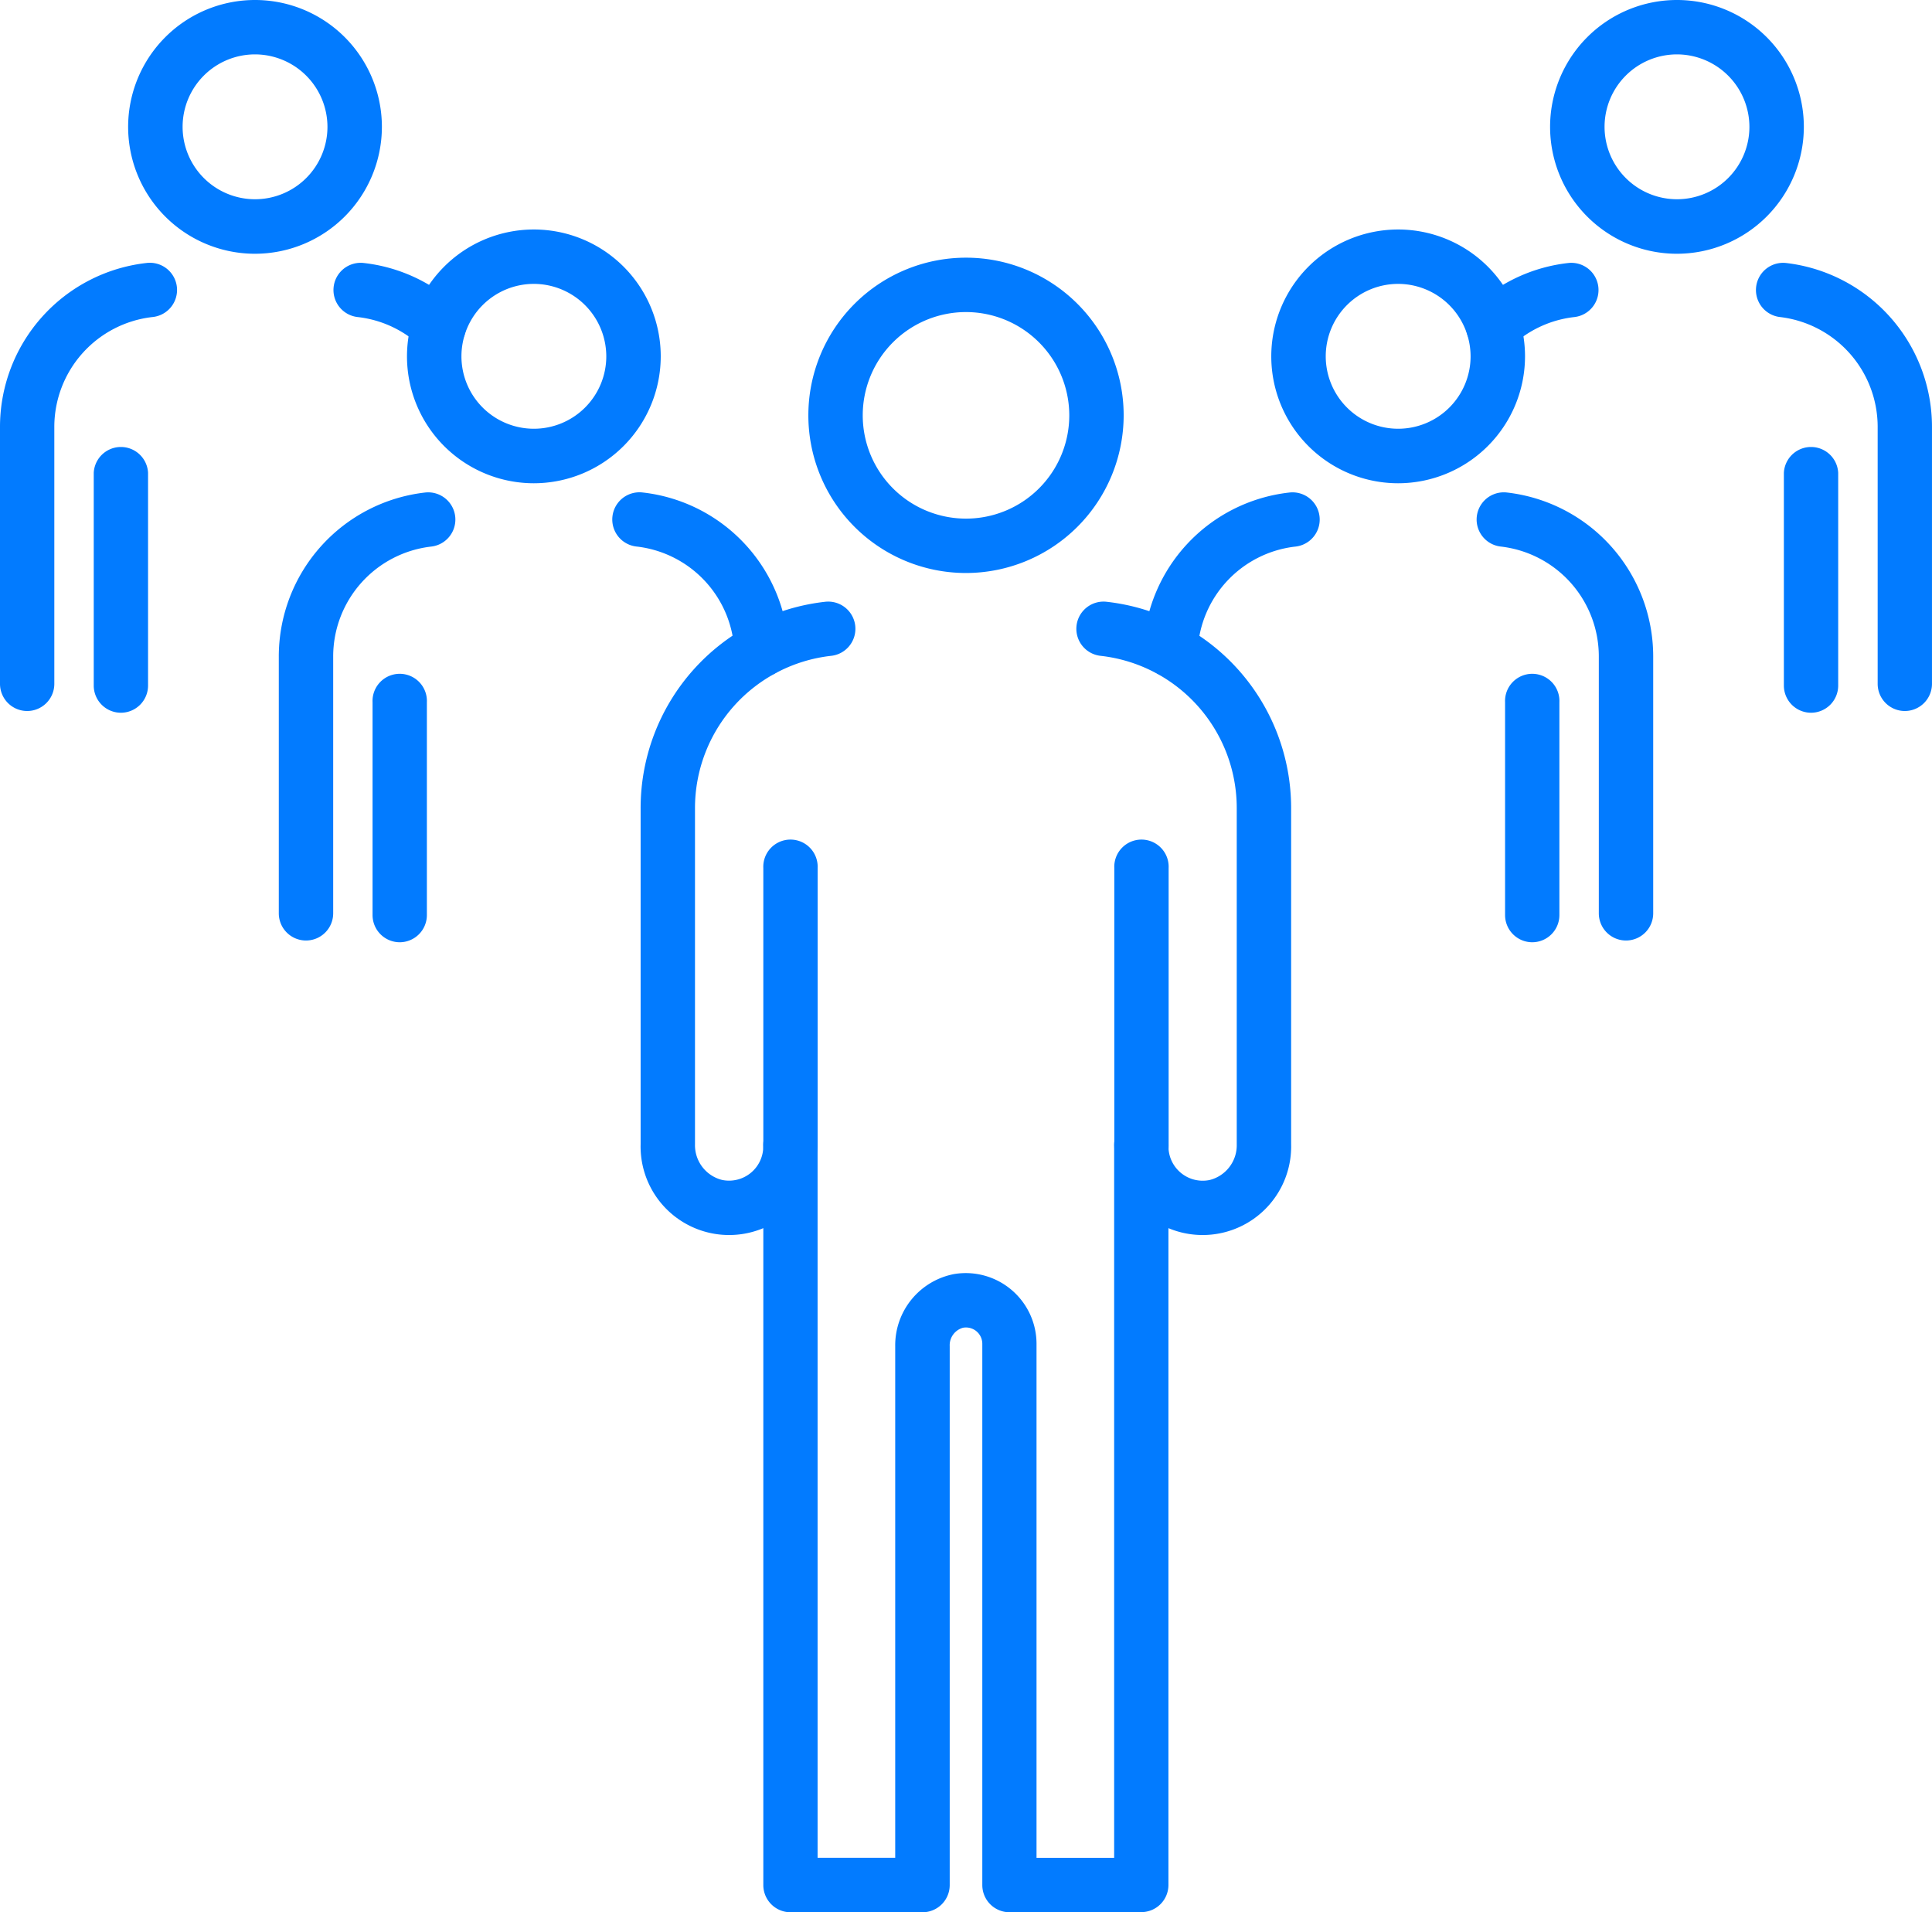 <?xml version="1.0" encoding="UTF-8"?>
<svg xmlns="http://www.w3.org/2000/svg" width="117.375" height="116.169" viewBox="0 0 117.375 116.169">
  <g id="people" transform="translate(-25 -27.313)">
    <path id="Caminho_431" data-name="Caminho 431" d="M286.195,243.387a1.652,1.652,0,0,1-1.652-1.652V224.822a1.652,1.652,0,1,1,3.3,0v16.913A1.652,1.652,0,0,1,286.195,243.387Z" transform="translate(-191.845 -144.771)" fill="#027bff"></path>
    <path id="Caminho_432" data-name="Caminho 432" d="M222.858,106.483a9.578,9.578,0,1,1,9.578-9.578A9.588,9.588,0,0,1,222.858,106.483Zm0-15.852a6.274,6.274,0,1,0,6.274,6.274A6.281,6.281,0,0,0,222.858,90.631Z" transform="translate(-139.17 -44.36)" fill="#027bff"></path>
    <path id="Caminho_433" data-name="Caminho 433" d="M204.442,243.387a1.652,1.652,0,0,1-1.652-1.652V224.822a1.652,1.652,0,1,1,3.3,0v16.913A1.651,1.651,0,0,1,204.442,243.387Z" transform="translate(-131.416 -144.771)" fill="#027bff"></path>
    <path id="Caminho_434" data-name="Caminho 434" d="M204.643,247.059h-8.02a1.652,1.652,0,0,1-1.652-1.652V212.525a.992.992,0,0,0-1.168-.975,1.1,1.1,0,0,0-.812,1.117v32.741a1.652,1.652,0,0,1-1.652,1.652h-8.02a1.652,1.652,0,0,1-1.652-1.652V205.5a5.377,5.377,0,0,1-7.454-5.1V179.985a12.61,12.61,0,0,1,11.179-12.533,1.652,1.652,0,1,1,.376,3.282,9.308,9.308,0,0,0-8.252,9.251V200.4a2.174,2.174,0,0,0,1.648,2.172,2.079,2.079,0,0,0,2.5-2.034,1.652,1.652,0,1,1,3.3,0v43.214h4.716V212.666a4.406,4.406,0,0,1,3.585-4.378,4.3,4.3,0,0,1,5,4.236v31.23h4.716V200.542a1.652,1.652,0,1,1,3.3,0,2.08,2.08,0,0,0,2.5,2.034,2.175,2.175,0,0,0,1.648-2.172V179.985a9.307,9.307,0,0,0-8.251-9.251,1.652,1.652,0,1,1,.376-3.282,12.61,12.61,0,0,1,11.179,12.533V200.4a5.377,5.377,0,0,1-7.454,5.1v39.9a1.651,1.651,0,0,1-1.651,1.652Z" transform="translate(-110.293 -103.577)" fill="#027bff"></path>
    <path id="Caminho_435" data-name="Caminho 435" d="M377.211,200.787a1.652,1.652,0,0,1-1.652-1.652V186.212a1.652,1.652,0,1,1,3.3,0v12.923A1.651,1.651,0,0,1,377.211,200.787Z" transform="translate(-259.121 -116.232)" fill="#027bff"></path>
    <path id="Caminho_436" data-name="Caminho 436" d="M328.817,96.181a7.708,7.708,0,1,1,7.707-7.707A7.717,7.717,0,0,1,328.817,96.181Zm0-12.112a4.4,4.4,0,1,0,4.4,4.4A4.409,4.409,0,0,0,328.817,84.069Z" transform="translate(-218.874 -39.51)" fill="#027bff"></path>
    <path id="Caminho_437" data-name="Caminho 437" d="M378.012,169.208a1.652,1.652,0,0,1-1.652-1.652v-15.6a6.722,6.722,0,0,0-5.959-6.681,1.652,1.652,0,0,1,.376-3.283,10.025,10.025,0,0,1,8.887,9.963v15.6A1.652,1.652,0,0,1,378.012,169.208Z" transform="translate(-254.227 -84.759)" fill="#027bff"></path>
    <path id="Caminho_438" data-name="Caminho 438" d="M292.95,153.2a1.668,1.668,0,0,1-1.651-1.731,9.988,9.988,0,0,1,8.875-9.478,1.652,1.652,0,0,1,.376,3.283,6.7,6.7,0,0,0-5.952,6.354A1.651,1.651,0,0,1,292.95,153.2Z" transform="translate(-196.838 -84.757)" fill="#027bff"></path>
    <path id="Caminho_439" data-name="Caminho 439" d="M442.15,147.334a1.652,1.652,0,0,1-1.652-1.652V132.76a1.652,1.652,0,0,1,3.3,0v12.923A1.651,1.651,0,0,1,442.15,147.334Z" transform="translate(-307.122 -76.722)" fill="#027bff"></path>
    <path id="Caminho_440" data-name="Caminho 440" d="M393.757,42.729a7.708,7.708,0,1,1,7.707-7.708A7.716,7.716,0,0,1,393.757,42.729Zm0-12.112a4.4,4.4,0,1,0,4.4,4.4A4.409,4.409,0,0,0,393.757,30.617Z" transform="translate(-266.875)" fill="#027bff"></path>
    <path id="Caminho_441" data-name="Caminho 441" d="M442.949,115.756A1.652,1.652,0,0,1,441.3,114.1V98.5a6.722,6.722,0,0,0-5.96-6.681,1.652,1.652,0,0,1,.376-3.282A10.024,10.024,0,0,1,444.6,98.5v15.6A1.652,1.652,0,0,1,442.949,115.756Z" transform="translate(-302.226 -45.249)" fill="#027bff"></path>
    <path id="Caminho_442" data-name="Caminho 442" d="M368.093,94.018a1.652,1.652,0,0,1-1.126-2.861,9.958,9.958,0,0,1,5.689-2.62,1.652,1.652,0,1,1,.375,3.283,6.671,6.671,0,0,0-3.814,1.756A1.646,1.646,0,0,1,368.093,94.018Z" transform="translate(-252.381 -45.246)" fill="#027bff"></path>
    <path id="Caminho_443" data-name="Caminho 443" d="M113.427,200.787a1.652,1.652,0,0,1-1.652-1.652V186.212a1.652,1.652,0,1,1,3.3,0v12.923A1.652,1.652,0,0,1,113.427,200.787Z" transform="translate(-64.141 -116.232)" fill="#027bff"></path>
    <path id="Caminho_444" data-name="Caminho 444" d="M127.5,96.181a7.708,7.708,0,1,1,7.708-7.707A7.716,7.716,0,0,1,127.5,96.181Zm0-12.112a4.4,4.4,0,1,0,4.4,4.4A4.409,4.409,0,0,0,127.5,84.069Z" transform="translate(-70.066 -39.51)" fill="#027bff"></path>
    <path id="Caminho_445" data-name="Caminho 445" d="M91.59,169.206a1.652,1.652,0,0,1-1.652-1.652v-15.6a10.025,10.025,0,0,1,8.887-9.963,1.652,1.652,0,0,1,.376,3.283,6.722,6.722,0,0,0-5.959,6.681v15.6A1.652,1.652,0,0,1,91.59,169.206Z" transform="translate(-48 -84.757)" fill="#027bff"></path>
    <path id="Caminho_446" data-name="Caminho 446" d="M176.679,153.2a1.651,1.651,0,0,1-1.649-1.573,6.7,6.7,0,0,0-5.952-6.354,1.652,1.652,0,0,1,.376-3.283,9.989,9.989,0,0,1,8.875,9.478,1.651,1.651,0,0,1-1.571,1.729C176.732,153.2,176.705,153.2,176.679,153.2Z" transform="translate(-105.416 -84.759)" fill="#027bff"></path>
    <path id="Caminho_447" data-name="Caminho 447" d="M48.487,147.334a1.652,1.652,0,0,1-1.652-1.652V132.76a1.652,1.652,0,0,1,3.3,0v12.923A1.652,1.652,0,0,1,48.487,147.334Z" transform="translate(-16.14 -76.722)" fill="#027bff"></path>
    <path id="Caminho_448" data-name="Caminho 448" d="M62.558,42.729a7.708,7.708,0,1,1,7.707-7.708,7.717,7.717,0,0,1-7.707,7.708Zm0-12.112a4.4,4.4,0,1,0,4.4,4.4A4.409,4.409,0,0,0,62.558,30.617Z" transform="translate(-22.064)" fill="#027bff"></path>
    <path id="Caminho_449" data-name="Caminho 449" d="M26.652,115.753A1.652,1.652,0,0,1,25,114.1V98.5a10.024,10.024,0,0,1,8.887-9.963,1.652,1.652,0,1,1,.376,3.282A6.722,6.722,0,0,0,28.3,98.5v15.6A1.651,1.651,0,0,1,26.652,115.753Z" transform="translate(0 -45.246)" fill="#027bff"></path>
    <path id="Caminho_450" data-name="Caminho 450" d="M109.078,94.021a1.645,1.645,0,0,1-1.125-.443,6.673,6.673,0,0,0-3.814-1.756,1.652,1.652,0,0,1,.375-3.283,9.958,9.958,0,0,1,5.689,2.62,1.652,1.652,0,0,1-1.126,2.861Z" transform="translate(-57.415 -45.249)" fill="#027bff"></path>
  </g>
</svg>
